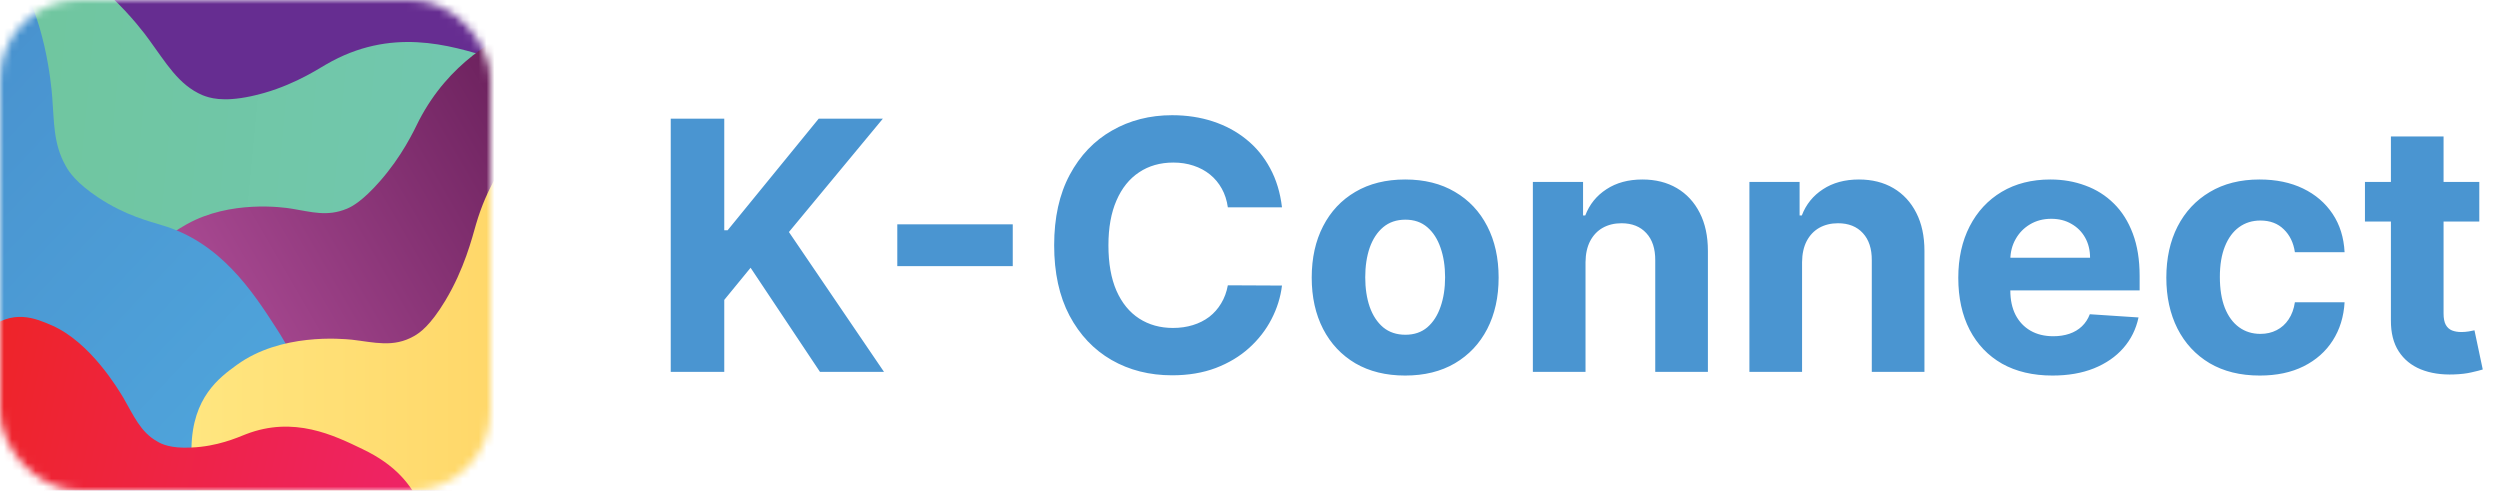 <svg width="316" height="62" viewBox="0 0 316 62" fill="none" xmlns="http://www.w3.org/2000/svg">
<path d="M84.781 47V15H91.547V29.109H91.969L103.484 15H111.594L99.719 29.328L111.734 47H103.641L94.875 33.844L91.547 37.906V47H84.781ZM128.012 28.359V33.641H113.418V28.359H128.012ZM162.043 26.203H155.199C155.074 25.318 154.819 24.531 154.434 23.844C154.048 23.146 153.553 22.552 152.949 22.062C152.345 21.573 151.647 21.198 150.855 20.938C150.074 20.677 149.225 20.547 148.309 20.547C146.652 20.547 145.21 20.958 143.98 21.781C142.751 22.594 141.798 23.781 141.121 25.344C140.444 26.896 140.105 28.781 140.105 31C140.105 33.281 140.444 35.198 141.121 36.75C141.809 38.302 142.767 39.474 143.996 40.266C145.225 41.057 146.647 41.453 148.262 41.453C149.168 41.453 150.007 41.333 150.777 41.094C151.559 40.854 152.251 40.505 152.855 40.047C153.46 39.578 153.96 39.01 154.355 38.344C154.762 37.677 155.043 36.917 155.199 36.062L162.043 36.094C161.866 37.562 161.423 38.979 160.715 40.344C160.017 41.698 159.074 42.911 157.887 43.984C156.71 45.047 155.303 45.891 153.668 46.516C152.043 47.13 150.204 47.438 148.152 47.438C145.298 47.438 142.746 46.792 140.496 45.5C138.257 44.208 136.486 42.339 135.184 39.891C133.892 37.443 133.246 34.479 133.246 31C133.246 27.51 133.902 24.542 135.215 22.094C136.527 19.646 138.309 17.781 140.559 16.5C142.809 15.208 145.34 14.562 148.152 14.562C150.007 14.562 151.725 14.823 153.309 15.344C154.902 15.865 156.314 16.625 157.543 17.625C158.772 18.615 159.772 19.828 160.543 21.266C161.324 22.703 161.824 24.349 162.043 26.203ZM177.613 47.469C175.186 47.469 173.087 46.953 171.316 45.922C169.556 44.88 168.197 43.432 167.238 41.578C166.28 39.714 165.801 37.552 165.801 35.094C165.801 32.615 166.28 30.448 167.238 28.594C168.197 26.729 169.556 25.281 171.316 24.25C173.087 23.208 175.186 22.688 177.613 22.688C180.04 22.688 182.134 23.208 183.895 24.25C185.665 25.281 187.03 26.729 187.988 28.594C188.947 30.448 189.426 32.615 189.426 35.094C189.426 37.552 188.947 39.714 187.988 41.578C187.03 43.432 185.665 44.88 183.895 45.922C182.134 46.953 180.04 47.469 177.613 47.469ZM177.645 42.312C178.749 42.312 179.671 42 180.41 41.375C181.15 40.74 181.707 39.875 182.082 38.781C182.467 37.688 182.66 36.443 182.66 35.047C182.66 33.651 182.467 32.406 182.082 31.312C181.707 30.219 181.15 29.354 180.41 28.719C179.671 28.083 178.749 27.766 177.645 27.766C176.53 27.766 175.592 28.083 174.832 28.719C174.082 29.354 173.514 30.219 173.129 31.312C172.754 32.406 172.566 33.651 172.566 35.047C172.566 36.443 172.754 37.688 173.129 38.781C173.514 39.875 174.082 40.74 174.832 41.375C175.592 42 176.53 42.312 177.645 42.312ZM200.41 33.125V47H193.754V23H200.098V27.234H200.379C200.91 25.838 201.801 24.734 203.051 23.922C204.301 23.099 205.816 22.688 207.598 22.688C209.264 22.688 210.717 23.052 211.957 23.781C213.197 24.51 214.16 25.552 214.848 26.906C215.535 28.25 215.879 29.854 215.879 31.719V47H209.223V32.906C209.233 31.438 208.858 30.292 208.098 29.469C207.337 28.635 206.29 28.219 204.957 28.219C204.061 28.219 203.27 28.412 202.582 28.797C201.905 29.182 201.374 29.745 200.988 30.484C200.613 31.213 200.421 32.094 200.41 33.125ZM227.781 33.125V47H221.125V23H227.469V27.234H227.75C228.281 25.838 229.172 24.734 230.422 23.922C231.672 23.099 233.187 22.688 234.969 22.688C236.635 22.688 238.089 23.052 239.328 23.781C240.568 24.51 241.531 25.552 242.219 26.906C242.906 28.25 243.25 29.854 243.25 31.719V47H236.594V32.906C236.604 31.438 236.229 30.292 235.469 29.469C234.708 28.635 233.661 28.219 232.328 28.219C231.432 28.219 230.641 28.412 229.953 28.797C229.276 29.182 228.745 29.745 228.359 30.484C227.984 31.213 227.792 32.094 227.781 33.125ZM259.434 47.469C256.965 47.469 254.84 46.969 253.059 45.969C251.288 44.958 249.923 43.531 248.965 41.688C248.007 39.833 247.527 37.641 247.527 35.109C247.527 32.641 248.007 30.474 248.965 28.609C249.923 26.745 251.272 25.292 253.012 24.25C254.762 23.208 256.814 22.688 259.168 22.688C260.751 22.688 262.225 22.943 263.59 23.453C264.965 23.953 266.163 24.708 267.184 25.719C268.215 26.729 269.017 28 269.59 29.531C270.163 31.052 270.449 32.833 270.449 34.875V36.703H250.184V32.578H264.184C264.184 31.62 263.975 30.771 263.559 30.031C263.142 29.292 262.564 28.713 261.824 28.297C261.095 27.87 260.246 27.656 259.277 27.656C258.267 27.656 257.371 27.891 256.59 28.359C255.819 28.818 255.215 29.438 254.777 30.219C254.34 30.99 254.116 31.849 254.105 32.797V36.719C254.105 37.906 254.324 38.932 254.762 39.797C255.21 40.661 255.84 41.328 256.652 41.797C257.465 42.266 258.428 42.5 259.543 42.5C260.283 42.5 260.96 42.396 261.574 42.188C262.189 41.979 262.715 41.667 263.152 41.25C263.59 40.833 263.923 40.323 264.152 39.719L270.309 40.125C269.996 41.604 269.355 42.896 268.387 44C267.428 45.094 266.189 45.948 264.668 46.562C263.158 47.167 261.413 47.469 259.434 47.469ZM285.637 47.469C283.178 47.469 281.064 46.948 279.293 45.906C277.533 44.854 276.178 43.396 275.23 41.531C274.293 39.667 273.824 37.521 273.824 35.094C273.824 32.635 274.298 30.479 275.246 28.625C276.204 26.76 277.564 25.307 279.324 24.266C281.085 23.213 283.178 22.688 285.605 22.688C287.699 22.688 289.533 23.068 291.105 23.828C292.678 24.588 293.923 25.656 294.84 27.031C295.757 28.406 296.262 30.021 296.355 31.875H290.074C289.897 30.677 289.428 29.713 288.668 28.984C287.918 28.245 286.934 27.875 285.715 27.875C284.684 27.875 283.783 28.156 283.012 28.719C282.251 29.271 281.658 30.078 281.23 31.141C280.803 32.203 280.59 33.49 280.59 35C280.59 36.531 280.798 37.833 281.215 38.906C281.642 39.979 282.241 40.797 283.012 41.359C283.783 41.922 284.684 42.203 285.715 42.203C286.475 42.203 287.158 42.047 287.762 41.734C288.376 41.422 288.882 40.969 289.277 40.375C289.684 39.771 289.949 39.047 290.074 38.203H296.355C296.251 40.036 295.751 41.651 294.855 43.047C293.97 44.432 292.746 45.516 291.184 46.297C289.621 47.078 287.772 47.469 285.637 47.469ZM313.383 23V28H298.93V23H313.383ZM302.211 17.25H308.867V39.625C308.867 40.24 308.961 40.719 309.148 41.062C309.336 41.396 309.596 41.63 309.93 41.766C310.273 41.901 310.669 41.969 311.117 41.969C311.43 41.969 311.742 41.943 312.055 41.891C312.367 41.828 312.607 41.781 312.773 41.75L313.82 46.703C313.487 46.807 313.018 46.927 312.414 47.062C311.81 47.208 311.076 47.297 310.211 47.328C308.607 47.391 307.201 47.177 305.992 46.688C304.794 46.198 303.862 45.438 303.195 44.406C302.529 43.375 302.201 42.073 302.211 40.5V17.25Z" fill="#4A95D1"/>
<mask id="mask0_6484_530" style="mask-type:alpha" maskUnits="userSpaceOnUse" x="0" y="0" width="62" height="62">
<rect width="62" height="62" rx="10" fill="#D9D9D9"/>
</mask>
<g mask="url(#mask0_6484_530)">
<path d="M54.002 -4.002H7.223C1.7 -4.002 -2.777 0.475 -2.777 5.998V53.129C-2.777 58.651 1.7 63.129 7.223 63.129H54.002C59.525 63.129 64.002 58.651 64.002 53.129V5.998C64.002 0.475 59.525 -4.002 54.002 -4.002Z" fill="url(#paint0_linear_6484_530)"/>
<path fill-rule="evenodd" clip-rule="evenodd" d="M-11.284 10.578C-11.687 8.977 -11.711 7.294 -11.216 5.718C-10.353 2.969 -8.94 -0.503 -6.732 -3.093C-2.522 -8.027 1.879 -6.858 4.813 -6.079C11.956 -4.132 17.824 3.594 18.845 5.023C20.95 7.879 22.544 10.736 25.606 12.034C26.435 12.359 28.093 12.943 31.729 12.164C36.321 11.19 39.701 9.048 41.232 8.139C49.396 3.4 56.795 5.672 62.216 7.36C68.403 9.307 71.465 12.359 73.633 15.995C75.291 18.656 76.567 20.669 76.503 22.941C76.194 34.234 53.007 43.657 44.162 46.844C41.987 47.628 39.613 47.53 37.468 46.667L-1.945 30.814C-4.912 29.62 -7.13 27.079 -7.911 23.978L-11.284 10.578Z" fill="url(#paint1_linear_6484_530)"/>
<path fill-rule="evenodd" clip-rule="evenodd" d="M19.947 47.926C18.278 46.584 17.016 44.749 16.755 42.624C16.537 40.847 16.488 38.743 16.931 36.64C18.016 31.511 21.396 29.628 23.628 28.33C29.114 25.278 35.747 26.187 36.895 26.382C39.319 26.772 41.36 27.421 43.847 26.382C44.485 26.122 45.824 25.408 47.993 22.941C50.799 19.76 52.266 16.644 52.968 15.215C56.795 7.879 62.599 4.893 66.809 2.685C71.656 0.218 74.718 0.153 77.46 0.867C79.501 1.387 81.032 1.776 81.797 3.075C85.548 9.69 72.538 29.045 67.961 35.495C66.962 36.902 65.595 37.978 64.014 38.67L33.584 51.996C30.17 53.491 26.208 52.964 23.304 50.627L19.947 47.926Z" fill="url(#paint2_linear_6484_530)"/>
<path fill-rule="evenodd" clip-rule="evenodd" d="M-16.124 -2.552C-15.572 -4.389 -14.538 -6.084 -12.913 -7.103C-11.332 -8.094 -9.349 -9.018 -7.242 -9.261C-2.394 -9.715 0.093 -6.144 1.688 -3.807C5.706 1.971 6.471 10.671 6.599 12.229C6.854 15.41 6.726 18.202 8.321 20.994C8.704 21.708 9.66 23.136 12.403 24.954C15.911 27.291 19.036 28.005 20.439 28.46C27.838 30.602 31.92 36.835 34.854 41.379C38.234 46.508 39 50.468 39.064 54.169C39.064 56.571 39.191 58.519 38.171 60.402C35.045 66.245 25.287 65.725 23.373 65.66C13.551 65.076 7.237 58.259 3.92 53.585C-3.471 40.672 -10.808 27.813 -18.141 14.909C-19.49 12.534 -19.809 9.71 -19.022 7.094L-16.124 -2.552Z" fill="url(#paint3_linear_6484_530)"/>
<path fill-rule="evenodd" clip-rule="evenodd" d="M28.98 69.349C27.482 68.295 26.268 66.863 25.675 65.131C24.865 62.77 24.113 59.702 24.203 56.571C24.33 50.209 27.71 47.742 29.943 46.119C35.492 42.093 43.146 42.808 44.485 42.938C47.291 43.262 49.715 43.976 52.33 42.483C53.032 42.093 54.371 41.185 56.285 38.003C58.708 33.978 59.665 30.083 60.175 28.33C62.854 19.176 68.722 15.215 72.995 12.294C77.907 8.983 81.415 8.723 84.604 9.437C87.282 10.022 89.387 11.45 89.961 11.904C93.788 14.826 95.128 27.291 93.278 36.315C90.854 47.937 83.328 53.066 80.266 54.818C68.837 61.307 57.455 67.843 46.038 74.345C42.677 76.259 38.513 76.057 35.349 73.831L28.98 69.349Z" fill="url(#paint4_linear_6484_530)"/>
<path fill-rule="evenodd" clip-rule="evenodd" d="M-5.791 51.489C-6.031 49.798 -5.875 48.055 -5.121 46.522C-4.333 44.92 -3.228 43.123 -1.757 41.834C1.56 38.912 4.558 40.276 6.535 41.12C11.446 43.262 14.954 49.235 15.592 50.274C16.868 52.481 17.761 54.623 19.865 55.792C20.376 56.117 21.587 56.701 24.139 56.571C27.455 56.441 29.943 55.338 31.091 54.883C37.15 52.546 42.189 55.013 45.824 56.766C50.034 58.779 51.947 61.246 53.223 63.972C54.18 65.985 54.945 67.478 54.69 69.036C53.704 76.362 38.204 80.159 31.213 81.506C29.028 81.927 26.791 81.483 24.863 80.372L0.17 66.145C-2.496 64.61 -4.306 61.933 -4.739 58.888L-5.791 51.489Z" fill="url(#paint5_linear_6484_530)"/>
</g>
<defs>
<linearGradient id="paint0_linear_6484_530" x1="-2.795" y1="29.536" x2="63.967" y2="29.536" gradientUnits="userSpaceOnUse">
<stop offset="0.004" stop-color="#662D91"/>
<stop offset="1" stop-color="#662D91"/>
</linearGradient>
<linearGradient id="paint1_linear_6484_530" x1="-12.744" y1="17.266" x2="76.18" y2="25.74" gradientUnits="userSpaceOnUse">
<stop offset="2.98356e-07" stop-color="#70C59B"/>
<stop offset="1" stop-color="#71C8B4"/>
</linearGradient>
<linearGradient id="paint2_linear_6484_530" x1="18.996" y1="48.658" x2="85.802" y2="9.937" gradientUnits="userSpaceOnUse">
<stop offset="4.26223e-07" stop-color="#B8539F"/>
<stop offset="1" stop-color="#541249"/>
</linearGradient>
<linearGradient id="paint3_linear_6484_530" x1="-21.57" y1="1.371" x2="39.906" y2="58.877" gradientUnits="userSpaceOnUse">
<stop offset="6.34007e-07" stop-color="#478DCB"/>
<stop offset="1" stop-color="#50A7DD"/>
</linearGradient>
<linearGradient id="paint4_linear_6484_530" x1="24.154" y1="43.321" x2="94.166" y2="43.321" gradientUnits="userSpaceOnUse">
<stop offset="5.22123e-07" stop-color="#FFE680"/>
<stop offset="1" stop-color="#FFCB56"/>
</linearGradient>
<linearGradient id="paint5_linear_6484_530" x1="-7.682" y1="55.599" x2="54.607" y2="69.717" gradientUnits="userSpaceOnUse">
<stop offset="5.5409e-07" stop-color="#EE2424"/>
<stop offset="1" stop-color="#EE236B"/>
</linearGradient>
</defs>
</svg>

